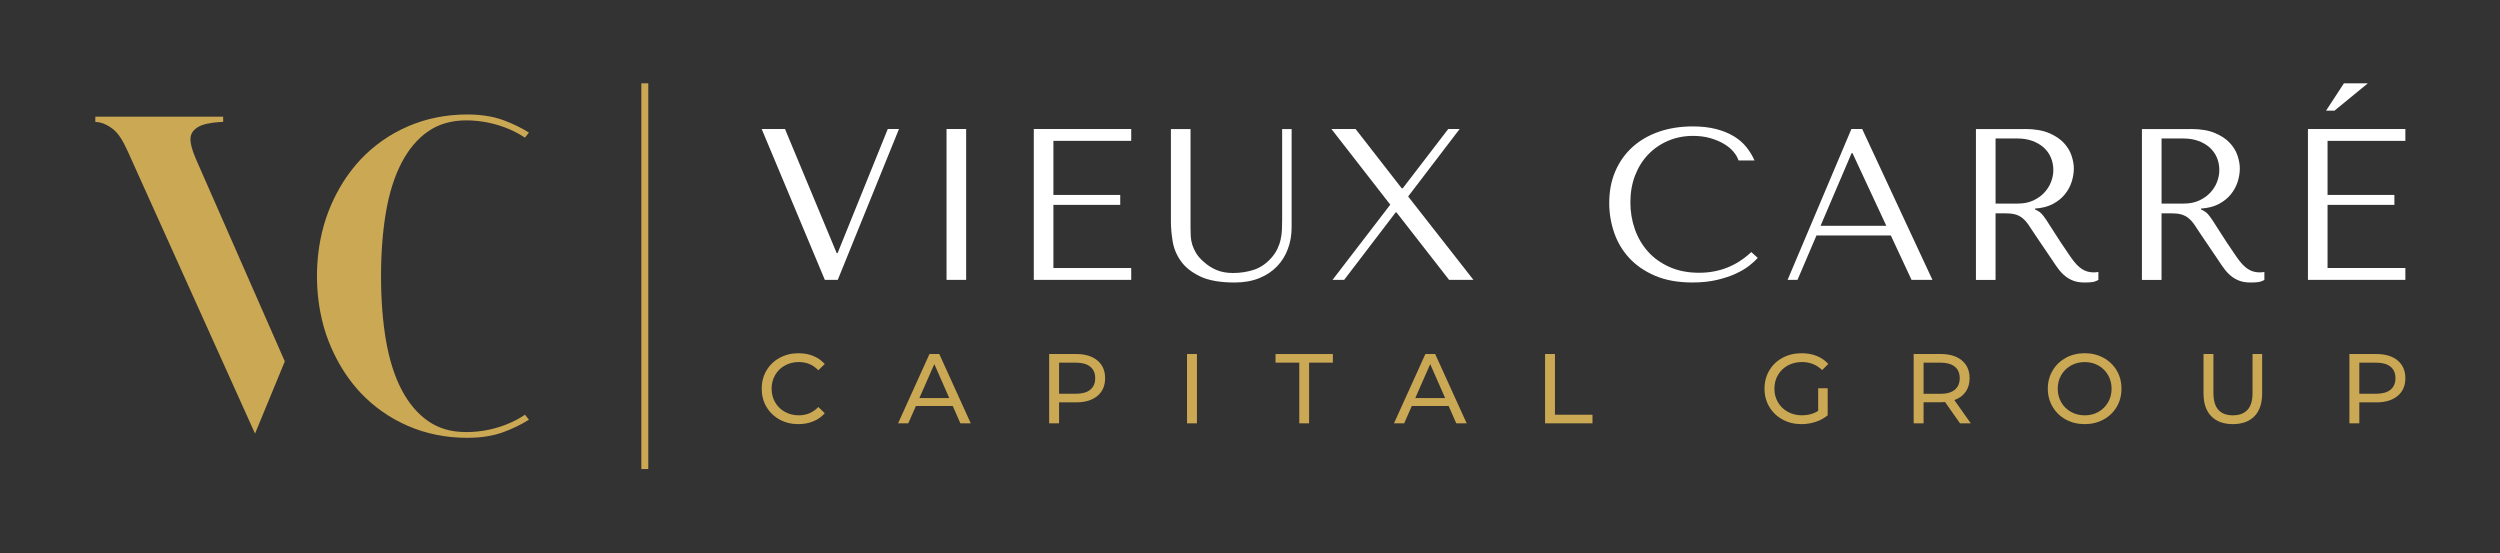 <?xml version="1.0" encoding="UTF-8"?>
<svg id="Layer_1" data-name="Layer 1" xmlns="http://www.w3.org/2000/svg" viewBox="0 0 1274.62 282.17">
  <rect x="0" y="0" width="1274.62" height="282.17" fill="#333333" stroke="none"/>
  <defs>
    <style>
      .cls-1 {
        fill: #cba854;
      }

      .cls-1, .cls-2 {
        stroke-width: 0px;
      }

      .cls-2 {
        fill: #fff;
      }
    </style>
  </defs>
  <g>
    <path class="cls-1" d="m97.11,71.52c-.14-2.97,1.09-5.03,3.71-6.67,2.47-1.54,6.39-2.31,11.37-2.63,0,0,.81-.05,1.59-.08v-2.65H48.61v2.68s1.47.05,2.44.29c2.08.5,4.4,1.65,6.58,3.39,2.91,2.32,5.03,5.89,7.45,11.19l64.95,144.03,15.18-36.82-45.47-103.52c-1.87-4.45-2.53-7.22-2.63-9.21Z"/>
    <path class="cls-1" d="m267.28,211.7c-2.17,1.43-4.5,2.71-6.95,3.8-7.14,3.17-14.75,4.79-22.6,4.79s-14.08-1.88-19.45-5.6c-5.36-3.71-9.91-9.08-13.51-15.96-3.6-6.88-6.28-15.3-7.96-25.05-1.68-9.74-2.54-20.8-2.54-32.85,0-12.05.86-23.11,2.54-32.85,1.68-9.75,4.36-18.17,7.96-25.05,3.6-6.87,8.14-12.25,13.51-15.96,5.38-3.72,11.92-5.6,19.45-5.6s15.46,1.61,22.6,4.79c2.44,1.09,4.78,2.36,6.95,3.8l.35.22,2.05-2.57-.42-.26c-3.63-2.28-7.86-4.31-12.56-6.06-5.22-1.93-11.45-2.92-18.49-2.92-10.74,0-20.91,2.04-30.21,6.06-9.31,4.04-17.48,9.77-24.3,17.04-1.18,1.26-2.44,2.73-3.83,4.47-2.42,3.04-4.63,6.29-6.58,9.67-2.23,3.87-4.19,7.96-5.81,12.15-1.75,4.52-3.15,9.44-4.15,14.61-.76,3.95-1.27,8.07-1.54,12.27-.12,1.88-.15,3.53-.18,5.2v1.91c.03,1.67.06,3.32.18,5.2.27,4.2.78,8.32,1.54,12.27,1,5.18,2.39,10.09,4.15,14.61,1.63,4.19,3.58,8.28,5.81,12.15,1.94,3.38,4.16,6.63,6.58,9.67,1.39,1.74,2.65,3.21,3.83,4.47,6.82,7.27,15,13.01,24.3,17.04,9.3,4.03,19.47,6.06,30.21,6.06,7.04,0,13.26-.98,18.49-2.92,4.7-1.74,8.92-3.78,12.56-6.06l.42-.26-2.05-2.57-.35.22Z"/>
  </g>
  <g>
    <g>
      <path class="cls-2" d="m400.22,65.77l26.37,63.3h.44l25.6-63.3h5.71l-31.21,76.92h-6.59l-32.2-76.92h11.87Z"/>
      <path class="cls-2" d="m492.59,65.77v76.92h-10v-76.92h10Z"/>
      <path class="cls-2" d="m576.75,65.77v6.04h-39.67v27.58h34.07v5.06h-34.07v32.2h39.67v6.04h-49.67v-76.92h49.67Z"/>
      <path class="cls-2" d="m606.99,65.77v50.22c0,1.47.04,2.93.11,4.4.07,1.47.33,2.91.77,4.34.44,1.43,1.1,2.88,1.98,4.34.88,1.47,2.16,2.93,3.85,4.4,2.12,1.91,4.38,3.33,6.76,4.29,2.38.95,5.11,1.43,8.19,1.43,3.59,0,7.03-.51,10.33-1.54,3.3-1.02,6.26-2.97,8.9-5.82,1.46-1.61,2.58-3.22,3.35-4.83.77-1.61,1.34-3.24,1.7-4.89.37-1.65.59-3.3.66-4.95.07-1.65.11-3.28.11-4.89v-46.48h4.83v50.11c0,3.88-.62,7.53-1.87,10.93-1.25,3.41-3.1,6.39-5.55,8.96-2.46,2.57-5.5,4.58-9.12,6.04-3.63,1.46-7.79,2.2-12.47,2.2-7.47,0-13.37-1.04-17.69-3.13-4.32-2.09-7.58-4.69-9.78-7.8-2.2-3.11-3.59-6.48-4.18-10.11-.59-3.63-.88-6.94-.88-9.94v-47.25h10Z"/>
      <path class="cls-2" d="m714.64,95.99h.55l23.19-30.22h5.82l-26.26,34.4,33.3,42.53h-12.42l-26.81-34.4h-.44l-26.26,34.4h-5.93l29.45-38.35-30-38.57h12.31l23.52,30.22Z"/>
      <path class="cls-2" d="m896.18,131.49c-.95,1.1-2.35,2.38-4.18,3.85-1.83,1.47-4.12,2.84-6.87,4.12-2.75,1.28-5.97,2.36-9.67,3.24-3.7.88-7.89,1.32-12.58,1.32-7.4,0-13.77-1.15-19.12-3.46-5.35-2.31-9.74-5.35-13.19-9.12-3.44-3.77-5.99-8.09-7.64-12.97-1.65-4.87-2.47-9.87-2.47-15,0-5.93,1.02-11.3,3.08-16.1,2.05-4.8,4.95-8.9,8.68-12.31,3.74-3.41,8.22-6.03,13.46-7.86,5.24-1.83,11.04-2.75,17.42-2.75,4.4,0,8.31.44,11.76,1.32,3.44.88,6.45,2.09,9.01,3.63,2.56,1.54,4.71,3.37,6.43,5.49,1.72,2.13,3.13,4.43,4.23,6.92h-8.13c-.51-1.54-1.41-3.06-2.69-4.56-1.28-1.5-2.93-2.84-4.95-4.01-2.02-1.17-4.32-2.12-6.92-2.86-2.6-.73-5.48-1.1-8.63-1.1-4.61,0-8.88.84-12.8,2.53-3.92,1.69-7.31,4.03-10.16,7.03-2.86,3-5.07,6.58-6.65,10.71-1.58,4.14-2.36,8.7-2.36,13.68,0,4.69.75,9.19,2.25,13.52,1.5,4.32,3.72,8.13,6.65,11.43,2.93,3.3,6.59,5.93,10.99,7.91,4.4,1.98,9.45,2.97,15.17,2.97,10.26,0,19.12-3.52,26.59-10.55l3.3,2.97Z"/>
      <path class="cls-2" d="m926.12,120.06l-9.67,22.64h-5.05l32.53-76.92h5.5l35.82,76.92h-10.66l-10.55-22.64h-37.91Zm18.35-41.98h-.44l-15.82,37.03h33.52l-17.25-37.03Z"/>
      <path class="cls-2" d="m1032.39,65.77c4.91,0,8.97.68,12.2,2.03,3.22,1.36,5.77,3.04,7.64,5.06,1.87,2.02,3.19,4.19,3.96,6.54.77,2.35,1.15,4.51,1.15,6.48,0,2.2-.36,4.45-1.09,6.76-.72,2.31-1.89,4.45-3.48,6.43-1.6,1.98-3.65,3.63-6.17,4.95s-5.53,2.09-9.05,2.31v.44l1.1.55c.88.44,1.63.99,2.25,1.65.62.66,1.43,1.72,2.42,3.19.99,1.47,2.32,3.54,3.99,6.21,1.67,2.68,4.03,6.25,7.08,10.72,1.02,1.54,2,2.91,2.94,4.12.95,1.21,1.93,2.24,2.96,3.08,1.02.84,2.12,1.48,3.3,1.92,1.17.44,2.53.66,4.07.66.37,0,.73-.02,1.1-.06.37-.04.73-.09,1.1-.17v4.07c-1.03.59-2.05.95-3.08,1.1-1.03.15-2.35.22-3.96.22-2.2,0-4.08-.29-5.65-.88-1.57-.59-2.97-1.37-4.2-2.36s-2.38-2.18-3.43-3.57c-1.05-1.39-2.12-2.93-3.21-4.62l-8.71-12.86c-1.33-2.05-2.47-3.77-3.42-5.16-.96-1.39-1.99-2.53-3.09-3.41-1.1-.88-2.34-1.5-3.7-1.87-1.36-.37-3.07-.55-5.13-.55h-4.85v33.96h-10v-76.92h24.94Zm-14.94,38.02h11.36c2.94,0,5.53-.51,7.77-1.54,2.24-1.03,4.14-2.36,5.68-4.01,1.54-1.65,2.7-3.48,3.47-5.49.77-2.01,1.16-4.01,1.16-5.99,0-2.34-.42-4.51-1.27-6.48-.85-1.98-2.08-3.68-3.7-5.11-1.62-1.43-3.55-2.54-5.79-3.35-2.24-.81-4.76-1.21-7.55-1.21h-11.14v33.19Z"/>
      <path class="cls-2" d="m1117.02,65.77c4.91,0,8.97.68,12.2,2.03,3.22,1.36,5.77,3.04,7.64,5.06,1.87,2.02,3.19,4.19,3.96,6.54.77,2.35,1.15,4.51,1.15,6.48,0,2.2-.36,4.45-1.09,6.76-.72,2.31-1.89,4.45-3.48,6.43-1.6,1.98-3.65,3.63-6.17,4.95s-5.53,2.09-9.05,2.31v.44l1.1.55c.88.44,1.63.99,2.25,1.65.62.66,1.43,1.72,2.42,3.19.99,1.47,2.32,3.54,3.99,6.21,1.67,2.68,4.03,6.25,7.08,10.72,1.02,1.54,2,2.91,2.94,4.12.95,1.21,1.93,2.24,2.96,3.08,1.02.84,2.12,1.48,3.3,1.92,1.17.44,2.53.66,4.07.66.37,0,.73-.02,1.1-.06.37-.04.73-.09,1.1-.17v4.07c-1.03.59-2.05.95-3.08,1.1-1.03.15-2.35.22-3.96.22-2.2,0-4.08-.29-5.65-.88-1.57-.59-2.97-1.37-4.2-2.36-1.23-.99-2.38-2.18-3.43-3.57-1.05-1.39-2.12-2.93-3.21-4.62l-8.71-12.86c-1.33-2.05-2.47-3.77-3.42-5.16-.96-1.39-1.99-2.53-3.09-3.41-1.1-.88-2.34-1.5-3.7-1.87-1.36-.37-3.07-.55-5.13-.55h-4.85v33.96h-10v-76.92h24.94Zm-14.94,38.02h11.36c2.94,0,5.53-.51,7.77-1.54,2.24-1.03,4.14-2.36,5.68-4.01,1.54-1.65,2.7-3.48,3.47-5.49.77-2.01,1.16-4.01,1.16-5.99,0-2.34-.42-4.51-1.27-6.48-.85-1.98-2.08-3.68-3.7-5.11-1.62-1.43-3.55-2.54-5.79-3.35-2.24-.81-4.76-1.21-7.55-1.21h-11.14v33.19Z"/>
      <path class="cls-2" d="m1226.37,65.77v6.04h-39.67v27.58h34.07v5.06h-34.07v32.2h39.67v6.04h-49.67v-76.92h49.67Zm-40.44-9.34h4.29l17.03-13.96h-12.2l-9.12,13.96Z"/>
    </g>
    <g>
      <path class="cls-1" d="m397.46,213.9c-2.84-1.57-5.07-3.72-6.69-6.46s-2.42-5.83-2.42-9.26.81-6.52,2.42-9.27c1.62-2.74,3.85-4.9,6.72-6.46,2.86-1.57,6.06-2.35,9.59-2.35,2.76,0,5.28.46,7.57,1.39,2.29.93,4.24,2.3,5.86,4.11l-3.28,3.18c-2.66-2.79-5.98-4.19-9.95-4.19-2.63,0-5,.59-7.12,1.77-2.12,1.18-3.78,2.8-4.97,4.87-1.19,2.07-1.79,4.38-1.79,6.94s.6,4.87,1.79,6.94c1.19,2.07,2.85,3.7,4.97,4.87,2.12,1.18,4.49,1.77,7.12,1.77,3.94,0,7.25-1.41,9.95-4.24l3.28,3.18c-1.62,1.82-3.58,3.2-5.88,4.14-2.31.94-4.84,1.41-7.6,1.41-3.53,0-6.72-.78-9.57-2.35Z"/>
      <path class="cls-1" d="m485.75,207h-18.78l-3.89,8.84h-5.2l16.01-35.34h5l16.06,35.34h-5.3l-3.89-8.84Zm-1.77-4.04l-7.62-17.32-7.62,17.32h15.25Z"/>
      <path class="cls-1" d="m559.5,183.78c2.62,2.19,3.94,5.2,3.94,9.04s-1.31,6.85-3.94,9.04c-2.63,2.19-6.23,3.28-10.8,3.28h-8.74v10.7h-5.05v-35.34h13.78c4.58,0,8.18,1.09,10.8,3.28Zm-3.64,14.92c1.68-1.36,2.53-3.32,2.53-5.88s-.84-4.52-2.53-5.88-4.12-2.04-7.32-2.04h-8.58v15.85h8.58c3.2,0,5.64-.68,7.32-2.04Z"/>
      <path class="cls-1" d="m605.2,180.5h5.05v35.34h-5.05v-35.34Z"/>
      <path class="cls-1" d="m662.45,184.89h-12.12v-4.39h29.23v4.39h-12.12v30.95h-5v-30.95Z"/>
      <path class="cls-1" d="m738.58,207h-18.78l-3.89,8.84h-5.2l16.01-35.34h5l16.06,35.34h-5.3l-3.89-8.84Zm-1.77-4.04l-7.62-17.32-7.62,17.32h15.25Z"/>
      <path class="cls-1" d="m787.74,180.5h5.05v30.95h19.14v4.39h-24.18v-35.34Z"/>
      <path class="cls-1" d="m926.99,197.97h4.85v13.78c-1.75,1.45-3.79,2.56-6.11,3.33-2.32.77-4.75,1.16-7.27,1.16-3.57,0-6.78-.78-9.64-2.35-2.86-1.57-5.11-3.72-6.74-6.46-1.63-2.74-2.45-5.83-2.45-9.26s.82-6.53,2.45-9.29c1.63-2.76,3.89-4.91,6.77-6.46,2.88-1.55,6.12-2.32,9.72-2.32,2.83,0,5.39.46,7.7,1.39,2.3.93,4.27,2.28,5.88,4.06l-3.13,3.13c-2.83-2.73-6.24-4.09-10.25-4.09-2.69,0-5.11.58-7.25,1.74-2.14,1.16-3.81,2.78-5.02,4.85-1.21,2.07-1.82,4.4-1.82,6.99s.61,4.87,1.82,6.94c1.21,2.07,2.89,3.7,5.02,4.87,2.14,1.18,4.54,1.77,7.19,1.77,3.16,0,5.92-.76,8.28-2.27v-11.51Z"/>
      <path class="cls-1" d="m999.31,215.84l-7.62-10.86c-.94.07-1.68.1-2.22.1h-8.74v10.75h-5.05v-35.34h13.78c4.58,0,8.18,1.09,10.8,3.28,2.62,2.19,3.94,5.2,3.94,9.04,0,2.73-.67,5.05-2.02,6.97-1.35,1.92-3.26,3.32-5.76,4.19l8.38,11.87h-5.5Zm-2.68-17.12c1.68-1.38,2.53-3.35,2.53-5.91s-.84-4.52-2.53-5.88-4.12-2.04-7.32-2.04h-8.58v15.9h8.58c3.2,0,5.64-.69,7.32-2.07Z"/>
      <path class="cls-1" d="m1053.26,213.9c-2.86-1.57-5.11-3.73-6.74-6.49-1.63-2.76-2.45-5.84-2.45-9.24s.82-6.48,2.45-9.24c1.63-2.76,3.88-4.92,6.74-6.49,2.86-1.57,6.08-2.35,9.64-2.35s6.73.78,9.59,2.35c2.86,1.57,5.1,3.72,6.72,6.46,1.62,2.74,2.42,5.83,2.42,9.27s-.81,6.52-2.42,9.26c-1.62,2.74-3.85,4.9-6.72,6.46-2.86,1.57-6.06,2.35-9.59,2.35s-6.78-.78-9.64-2.35Zm16.64-3.91c2.07-1.18,3.7-2.8,4.9-4.87,1.19-2.07,1.79-4.38,1.79-6.94s-.6-4.87-1.79-6.94c-1.19-2.07-2.83-3.69-4.9-4.87-2.07-1.18-4.4-1.77-6.99-1.77s-4.94.59-7.04,1.77c-2.1,1.18-3.75,2.8-4.95,4.87s-1.79,4.38-1.79,6.94.6,4.87,1.79,6.94c1.19,2.07,2.84,3.7,4.95,4.87,2.1,1.18,4.45,1.77,7.04,1.77s4.92-.59,6.99-1.77Z"/>
      <path class="cls-1" d="m1127.4,212.2c-2.63-2.69-3.94-6.56-3.94-11.61v-20.09h5.05v19.89c0,7.57,3.31,11.36,9.95,11.36,3.23,0,5.71-.93,7.42-2.8,1.72-1.87,2.57-4.72,2.57-8.56v-19.89h4.9v20.09c0,5.08-1.31,8.96-3.94,11.64-2.62,2.68-6.29,4.01-11.01,4.01s-8.38-1.35-11.01-4.04Z"/>
      <path class="cls-1" d="m1222.43,183.78c2.62,2.19,3.94,5.2,3.94,9.04s-1.31,6.85-3.94,9.04c-2.63,2.19-6.23,3.28-10.8,3.28h-8.74v10.7h-5.05v-35.34h13.78c4.58,0,8.18,1.09,10.8,3.28Zm-3.64,14.92c1.68-1.36,2.53-3.32,2.53-5.88s-.84-4.52-2.53-5.88c-1.68-1.36-4.12-2.04-7.32-2.04h-8.58v15.85h8.58c3.2,0,5.64-.68,7.32-2.04Z"/>
    </g>
  </g>
  <rect class="cls-1" x="326.99" y="42.48" width="3.54" height="196.66"/>
</svg>